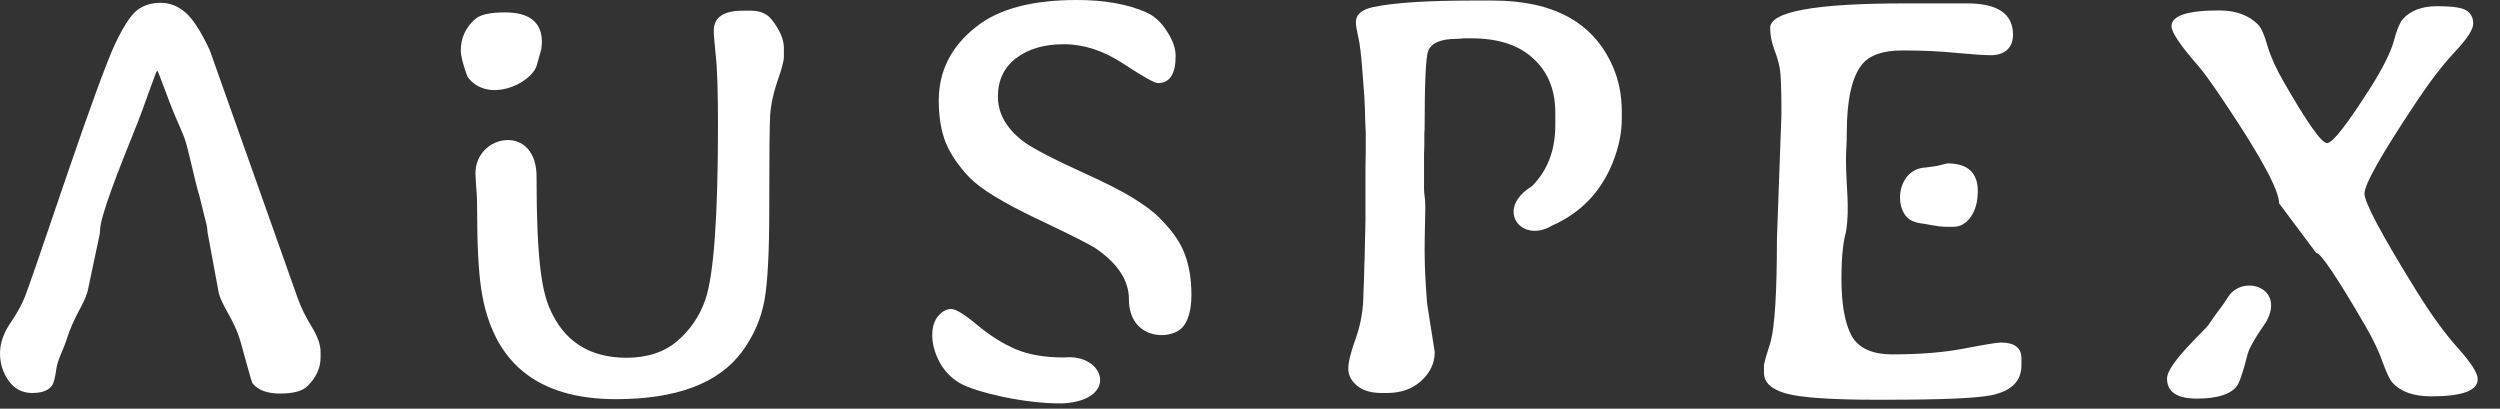 <svg width="104" height="17" viewBox="0 0 104 17" fill="none" xmlns="http://www.w3.org/2000/svg">
<rect x="0" y="0" width="104" height="17" fill="#333333" stroke="none"/>
<path d="M101.14 16.488C102.429 16.488 103.073 16.25 103.073 15.773C103.073 15.523 102.8 15.094 102.253 14.484C101.706 13.875 101.128 13.078 100.519 12.094C99.081 9.773 98.362 8.426 98.362 8.051C98.362 7.668 99.081 6.398 100.519 4.242C101.089 3.383 101.624 2.688 102.124 2.156C102.632 1.617 102.886 1.227 102.886 0.984C102.886 0.742 102.796 0.562 102.616 0.445C102.445 0.32 102.034 0.258 101.386 0.258C100.745 0.258 100.265 0.441 99.945 0.809C99.827 0.949 99.706 1.25 99.581 1.711C99.456 2.164 99.156 2.773 98.679 3.539C97.663 5.148 97.038 5.953 96.804 5.953C96.577 5.953 95.976 5.102 94.999 3.398C94.687 2.859 94.464 2.367 94.331 1.922C94.206 1.469 94.077 1.172 93.945 1.031C93.554 0.633 93.011 0.434 92.316 0.434C90.995 0.434 90.335 0.652 90.335 1.09C90.335 1.348 90.71 1.902 91.46 2.754C91.679 3.004 92.077 3.562 92.656 4.43C94.093 6.586 94.812 7.93 94.812 8.461L96.347 10.512C96.534 10.512 97.214 11.52 98.386 13.535C98.73 14.129 98.976 14.645 99.124 15.082C99.281 15.512 99.413 15.789 99.523 15.914C99.867 16.297 100.406 16.488 101.14 16.488Z" fill="white"/>
<path d="M93.37 15.223C93.503 14.754 93.486 14.652 93.734 14.225C94.004 13.758 94.062 13.718 94.284 13.367C95.078 11.921 93.233 11.389 92.656 12.405C92.385 12.828 92.264 12.931 91.917 13.451C91.793 13.652 91.456 13.93 90.933 14.508C90.409 15.086 90.148 15.496 90.148 15.738C90.148 16.301 90.562 16.582 91.39 16.582C92.218 16.582 92.769 16.414 93.042 16.078C93.128 15.977 93.237 15.691 93.37 15.223Z" fill="white"/>
<path d="M81.01 6.797C80.373 6.942 80.842 6.868 80.126 6.966C78.845 7.017 78.749 8.871 79.574 9.201C79.85 9.311 79.857 9.267 80.334 9.361C80.81 9.455 80.995 9.434 81.268 9.434C81.549 9.434 81.788 9.297 81.983 9.023C82.178 8.75 82.276 8.391 82.276 7.945C82.276 7.18 81.854 6.797 81.01 6.797Z" fill="white"/>
<path d="M76.604 11.59C76.604 10.527 76.703 9.949 76.793 9.652C76.959 8.607 76.795 7.85 76.793 6.652C76.793 6.152 76.827 6.094 76.827 5.508C76.827 4.164 77.034 3.227 77.448 2.695C77.76 2.297 78.327 2.098 79.147 2.098C79.975 2.098 80.729 2.133 81.409 2.203C82.096 2.266 82.569 2.297 82.827 2.297C83.092 2.297 83.311 2.227 83.483 2.086C83.655 1.938 83.741 1.723 83.741 1.441C83.741 0.574 83.104 0.141 81.831 0.141H79.252C75.51 0.141 73.639 0.48 73.639 1.16C73.639 1.441 73.694 1.734 73.803 2.039C73.92 2.344 73.999 2.613 74.038 2.848C74.085 3.082 74.108 3.719 74.108 4.758L73.92 9.949C73.92 12.113 73.835 13.531 73.663 14.203L73.463 14.848L73.381 15.176V15.504C73.381 15.91 73.69 16.199 74.307 16.371C74.932 16.543 76.178 16.629 78.045 16.629H78.491C80.772 16.629 82.221 16.566 82.838 16.441C83.674 16.27 84.092 15.855 84.092 15.199V14.906C84.092 14.469 83.807 14.25 83.237 14.25C83.081 14.25 82.577 14.332 81.725 14.496C80.881 14.66 79.881 14.742 78.725 14.742C77.881 14.742 77.315 14.484 77.026 13.969C76.745 13.445 76.604 12.652 76.604 11.59Z" fill="white"/>
<path d="M59.293 8.652C59.293 8.152 59.24 8.152 59.24 7.863V6.398L59.252 6.059V5.578L59.264 5.355C59.264 3.426 59.315 2.344 59.416 2.109C59.557 1.781 59.947 1.617 60.588 1.617C60.65 1.617 60.752 1.609 60.893 1.594H61.209C62.326 1.594 63.186 1.875 63.787 2.438C64.397 2.992 64.701 3.742 64.701 4.688V5.203C64.701 6.25 64.377 7.098 63.728 7.746C62.164 8.707 63.293 10.152 64.561 9.387C65.748 8.863 66.588 7.996 67.08 6.785C67.338 6.152 67.467 5.535 67.467 4.934V4.641C67.467 3.961 67.342 3.336 67.092 2.766C66.295 0.938 64.631 0.023 62.1 0.023H61.256C59.357 0.023 57.982 0.113 57.131 0.293C56.647 0.395 56.404 0.605 56.404 0.926C56.404 1.043 56.435 1.238 56.498 1.512C56.568 1.785 56.631 2.309 56.685 3.082C56.748 3.855 56.779 4.324 56.779 4.488C56.779 4.652 56.783 4.82 56.791 4.992L56.815 5.496V6.27L56.803 7.055V9.176L56.779 10.242C56.779 10.422 56.775 10.602 56.768 10.781L56.756 11.051C56.756 11.23 56.752 11.41 56.744 11.59L56.721 12.129C56.721 12.832 56.615 13.477 56.404 14.062C56.193 14.641 56.088 15.066 56.088 15.34C56.088 15.605 56.209 15.84 56.451 16.043C56.693 16.246 57.033 16.348 57.471 16.348H57.705C58.283 16.348 58.756 16.18 59.123 15.844C59.498 15.5 59.685 15.102 59.685 14.648L59.369 12.633C59.213 10.737 59.273 10.075 59.293 8.652Z" fill="white"/>
<path d="M41.736 16.512C42.603 16.691 43.396 16.781 44.114 16.781H44.197C46.566 16.663 45.973 14.695 44.267 14.871C43.47 14.871 42.802 14.758 42.263 14.531C41.732 14.305 41.197 13.969 40.657 13.523C40.126 13.078 39.763 12.855 39.568 12.855C39.372 12.855 39.193 12.953 39.029 13.148C38.864 13.336 38.782 13.605 38.782 13.957C38.782 14.301 38.88 14.664 39.075 15.047C39.279 15.422 39.556 15.715 39.907 15.926C40.259 16.129 40.868 16.324 41.736 16.512Z" fill="white"/>
<path d="M45.603 10.348C46.509 10.973 46.962 11.672 46.962 12.445C46.962 14.086 48.615 14.196 49.173 13.636C49.404 13.405 49.564 12.922 49.564 12.281C49.564 11.641 49.474 11.078 49.294 10.594C49.122 10.102 48.767 9.59 48.228 9.059C47.697 8.52 46.7 7.922 45.239 7.266C43.779 6.602 42.868 6.125 42.509 5.836C41.845 5.305 41.513 4.699 41.513 4.02C41.513 3.34 41.763 2.809 42.263 2.426C42.771 2.035 43.435 1.84 44.255 1.84C45.083 1.84 45.907 2.109 46.728 2.648C47.548 3.188 48.029 3.457 48.169 3.457C48.661 3.457 48.907 3.082 48.907 2.332C48.907 2.012 48.786 1.668 48.544 1.301C48.31 0.926 48.017 0.66 47.665 0.504C46.892 0.168 45.935 0 44.794 0C42.935 0 41.54 0.371 40.611 1.113C39.572 1.926 39.052 2.949 39.052 4.184C39.052 4.863 39.15 5.449 39.345 5.941C39.548 6.426 39.876 6.906 40.329 7.383C40.782 7.852 41.712 8.422 43.118 9.094C44.525 9.758 45.353 10.176 45.603 10.348Z" fill="white"/>
<path d="M22.544 1.758C22.544 0.93 22.032 0.516 21.009 0.516C20.399 0.516 19.989 0.605 19.778 0.785C19.372 1.137 19.169 1.574 19.169 2.098C19.169 2.324 19.262 2.691 19.45 3.199C20.284 4.317 22.064 3.499 22.321 2.743L22.52 2.039L22.544 1.758Z" fill="white"/>
<path d="M22.848 12.785C22.544 12.051 22.321 10.805 22.321 7.415C22.368 5.102 19.771 5.559 19.778 7.219C19.817 8.039 19.848 8.032 19.848 8.684C19.848 10.176 19.907 11.301 20.024 12.059C20.493 15.09 22.36 16.605 25.626 16.605C28.141 16.605 29.887 15.949 30.864 14.637C31.348 13.98 31.661 13.266 31.802 12.492C31.934 11.758 32.001 10.504 32.001 8.73V8.426C32.001 6.488 32.013 5.289 32.036 4.828C32.067 4.359 32.169 3.875 32.341 3.375C32.52 2.875 32.61 2.539 32.61 2.367V1.992C32.61 1.641 32.442 1.25 32.106 0.82C31.911 0.57 31.626 0.445 31.251 0.445H30.899C30.095 0.445 29.692 0.723 29.692 1.277C29.692 1.426 29.72 1.766 29.774 2.297C29.837 2.82 29.868 3.785 29.868 5.191C29.868 9.035 29.692 11.461 29.341 12.469C29.106 13.148 28.716 13.723 28.169 14.191C27.63 14.652 26.923 14.883 26.048 14.883C24.493 14.875 23.427 14.176 22.848 12.785Z" fill="white"/>
<path d="M8.473 8.871C8.574 9.246 8.625 9.473 8.625 9.551C8.625 9.598 8.629 9.644 8.638 9.69L9.105 12.211C9.318 12.899 9.77 13.312 10.043 14.344C10.324 15.375 10.477 15.906 10.5 15.938C10.727 16.227 11.109 16.371 11.648 16.371C12.195 16.371 12.57 16.273 12.773 16.078C13.148 15.719 13.336 15.316 13.336 14.871V14.637C13.336 14.34 13.211 13.988 12.961 13.582C12.711 13.176 12.52 12.785 12.387 12.41C9.957 5.559 8.738 2.121 8.73 2.098C8.371 1.324 8.035 0.801 7.723 0.527C7.41 0.254 7.062 0.117 6.68 0.117C6.297 0.117 5.973 0.219 5.707 0.422C5.449 0.617 5.145 1.082 4.793 1.816C4.449 2.551 3.77 4.402 2.754 7.371C1.746 10.34 1.176 11.992 1.043 12.328C0.918 12.656 0.711 13.031 0.422 13.453C0.141 13.867 0 14.285 0 14.707C0 15.121 0.121 15.5 0.363 15.844C0.605 16.18 0.93 16.348 1.336 16.348C1.75 16.348 2.027 16.242 2.168 16.031C2.238 15.93 2.297 15.699 2.344 15.34C2.391 14.98 2.629 14.563 2.754 14.173C3.09 13.102 3.467 12.74 3.645 12.117L4.146 9.748C4.155 9.703 4.16 9.656 4.16 9.609C4.16 9.008 4.907 7.135 5.735 5.078C5.962 4.516 6.492 2.941 6.539 2.941C6.586 2.941 6.98 4.113 7.308 4.879C7.636 5.645 7.695 5.684 7.898 6.574C8.109 7.457 8.227 7.934 8.25 8.004C8.273 8.066 8.293 8.133 8.309 8.203C8.324 8.266 8.379 8.488 8.473 8.871Z" fill="white"/>
</svg>
